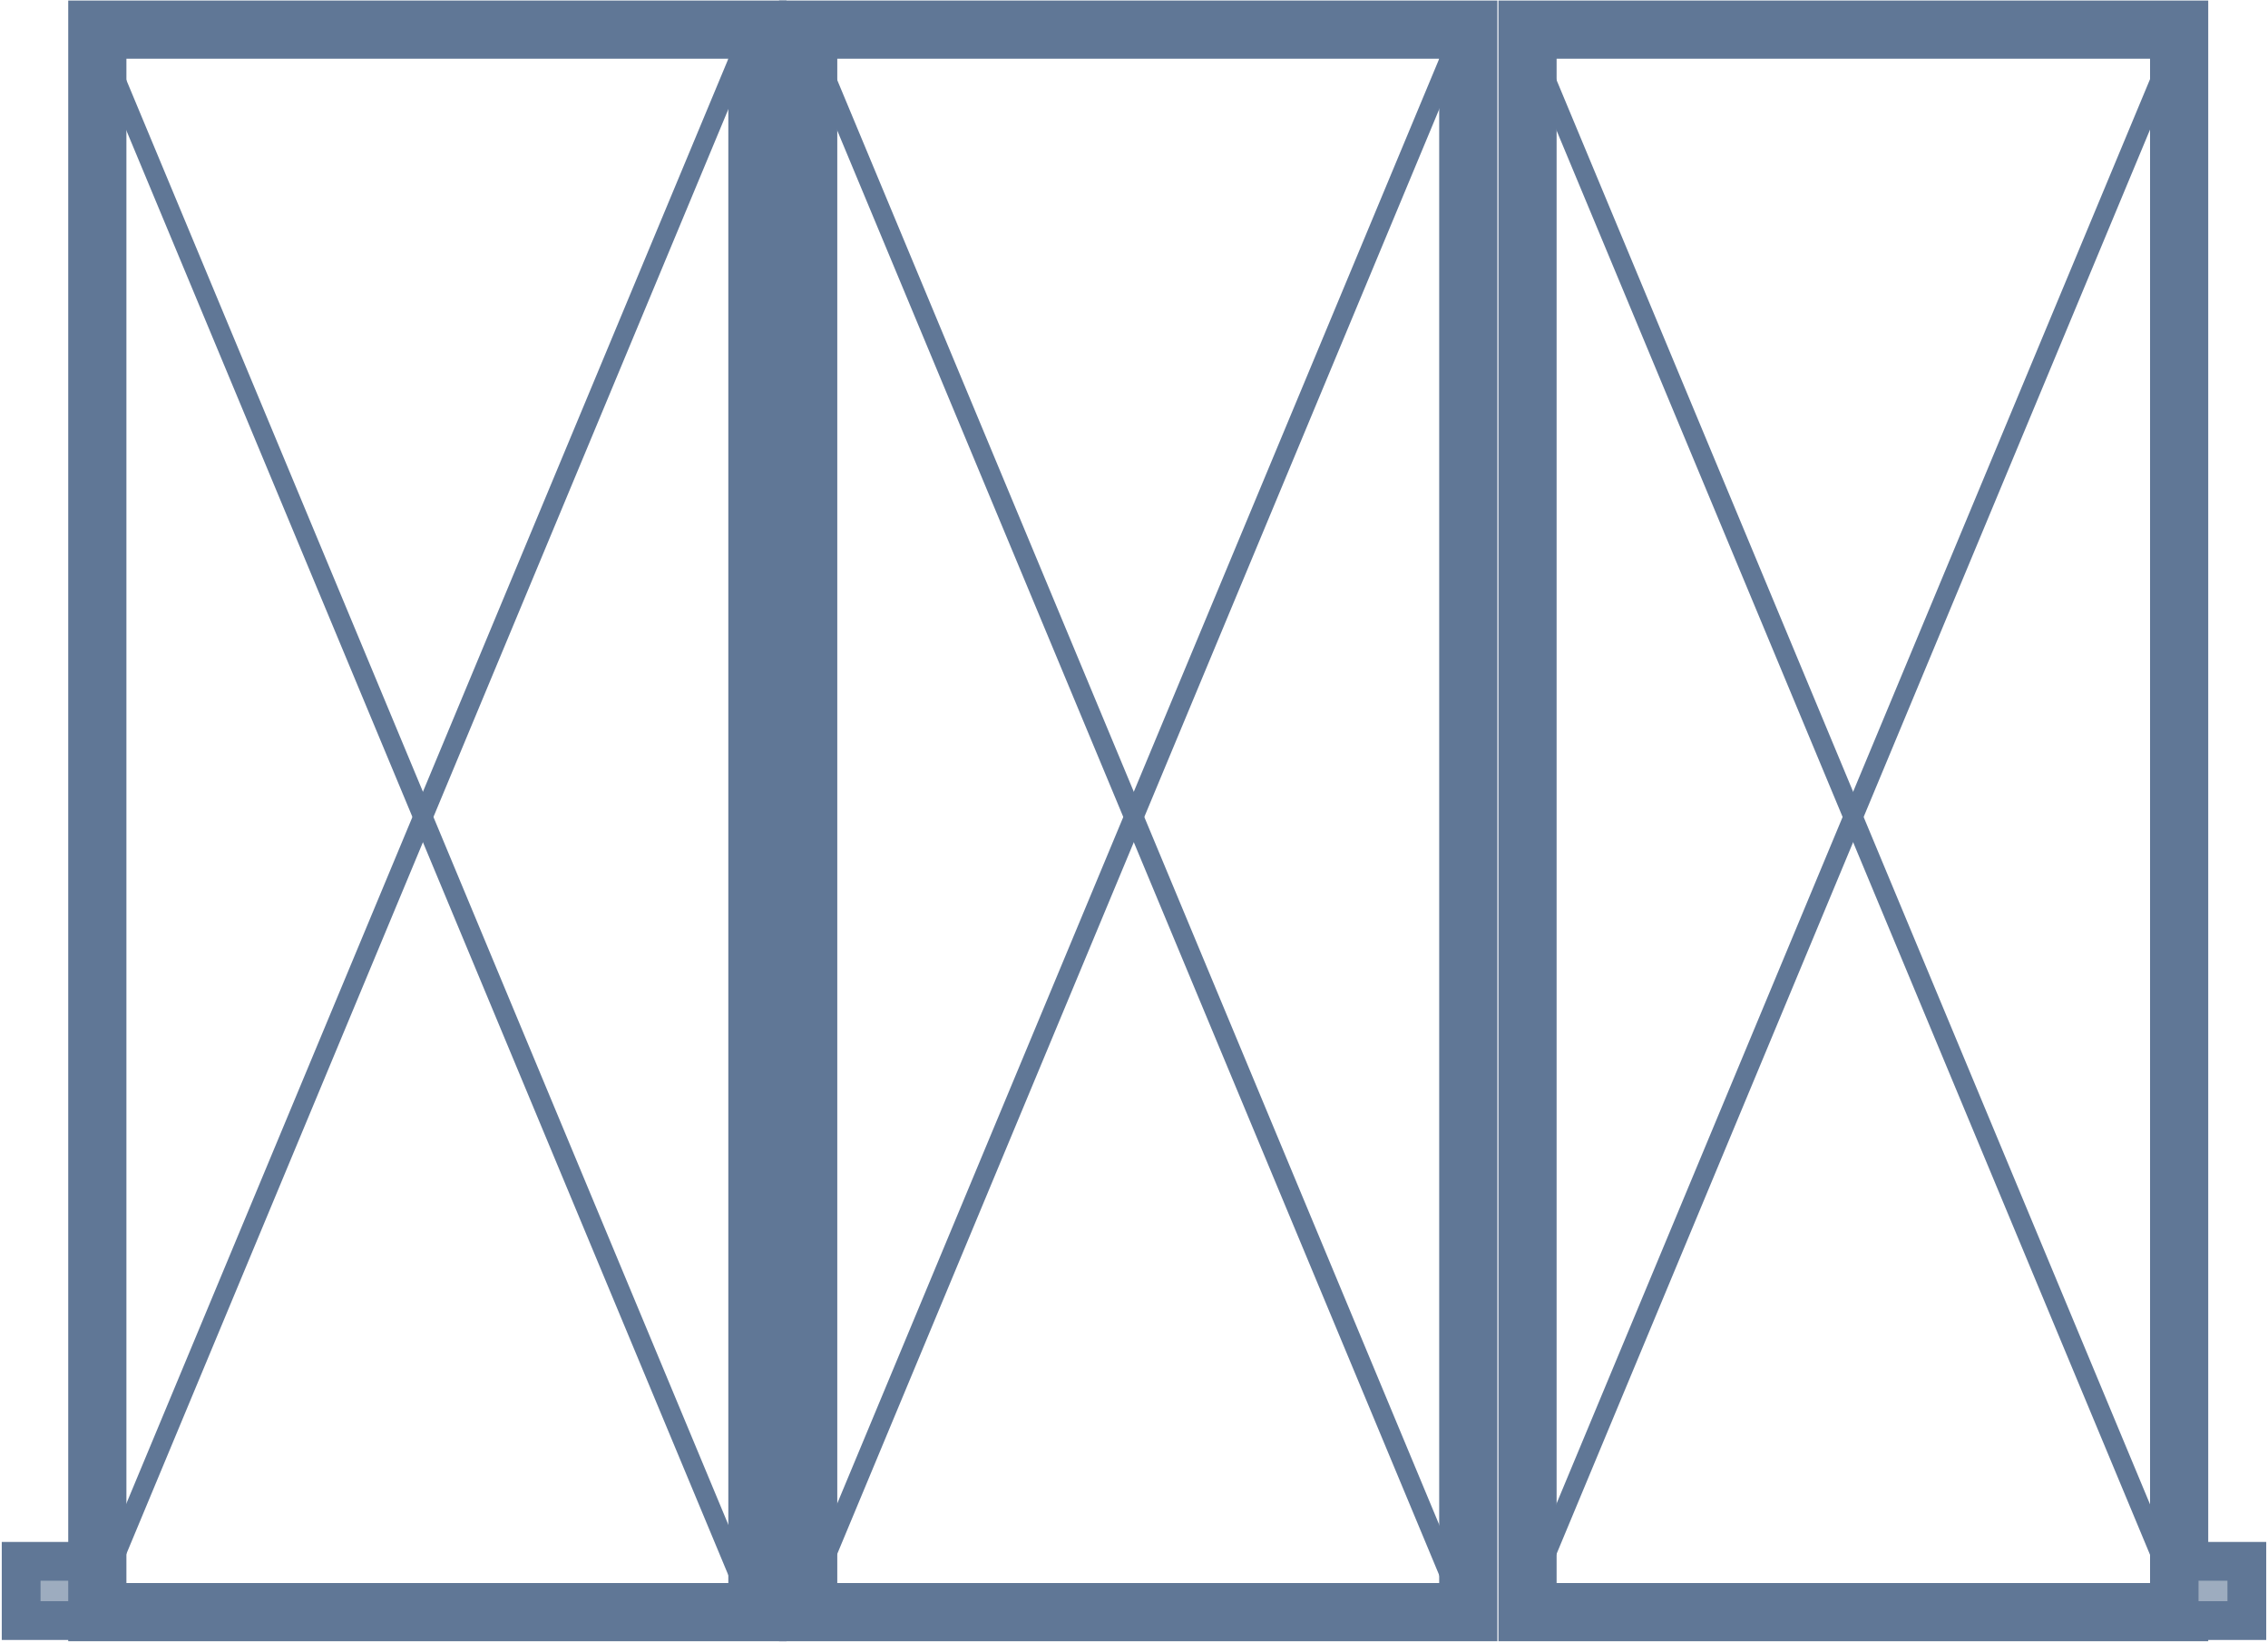 <svg width="268" height="194" xmlns="http://www.w3.org/2000/svg" xmlns:xlink="http://www.w3.org/1999/xlink" overflow="hidden"><defs><clipPath id="clip0"><rect x="1354" y="431" width="268" height="194"/></clipPath></defs><g clip-path="url(#clip0)" transform="translate(-1354 -431)"><rect x="1356.5" y="615.5" width="8" height="7" stroke="#607796" stroke-width="4.583" stroke-miterlimit="8" fill="#9DACBF"/><rect x="1365.5" y="434.5" width="78" height="187" stroke="#607796" stroke-width="6.875" stroke-miterlimit="8" fill="none"/><path d="M1442.95 434 1365 621.087" stroke="#607796" stroke-width="2.292" stroke-miterlimit="8" fill="none" fill-rule="evenodd"/><path d="M0 0 187.087 77.953" stroke="#607796" stroke-width="2.292" stroke-miterlimit="8" fill="none" fill-rule="evenodd" transform="matrix(6.12323e-17 1 1 -6.12323e-17 1365 434)"/><rect x="1449.5" y="434.5" width="78" height="187" stroke="#607796" stroke-width="6.875" stroke-miterlimit="8" fill="none"/><path d="M1526.95 434 1449 621.087" stroke="#607796" stroke-width="2.292" stroke-miterlimit="8" fill="none" fill-rule="evenodd"/><path d="M0 0 187.087 77.953" stroke="#607796" stroke-width="2.292" stroke-miterlimit="8" fill="none" fill-rule="evenodd" transform="matrix(6.12323e-17 1 1 -6.12323e-17 1449 434)"/><rect x="1534.5" y="434.5" width="77" height="187" stroke="#607796" stroke-width="6.875" stroke-miterlimit="8" fill="none"/><path d="M1611.95 434 1534 621.087" stroke="#607796" stroke-width="2.292" stroke-miterlimit="8" fill="none" fill-rule="evenodd"/><path d="M0 0 187.087 77.953" stroke="#607796" stroke-width="2.292" stroke-miterlimit="8" fill="none" fill-rule="evenodd" transform="matrix(6.12323e-17 1 1 -6.12323e-17 1534 434)"/><rect x="1611.5" y="615.5" width="8" height="7" stroke="#607796" stroke-width="4.583" stroke-miterlimit="8" fill="#9DACBF"/></g></svg>